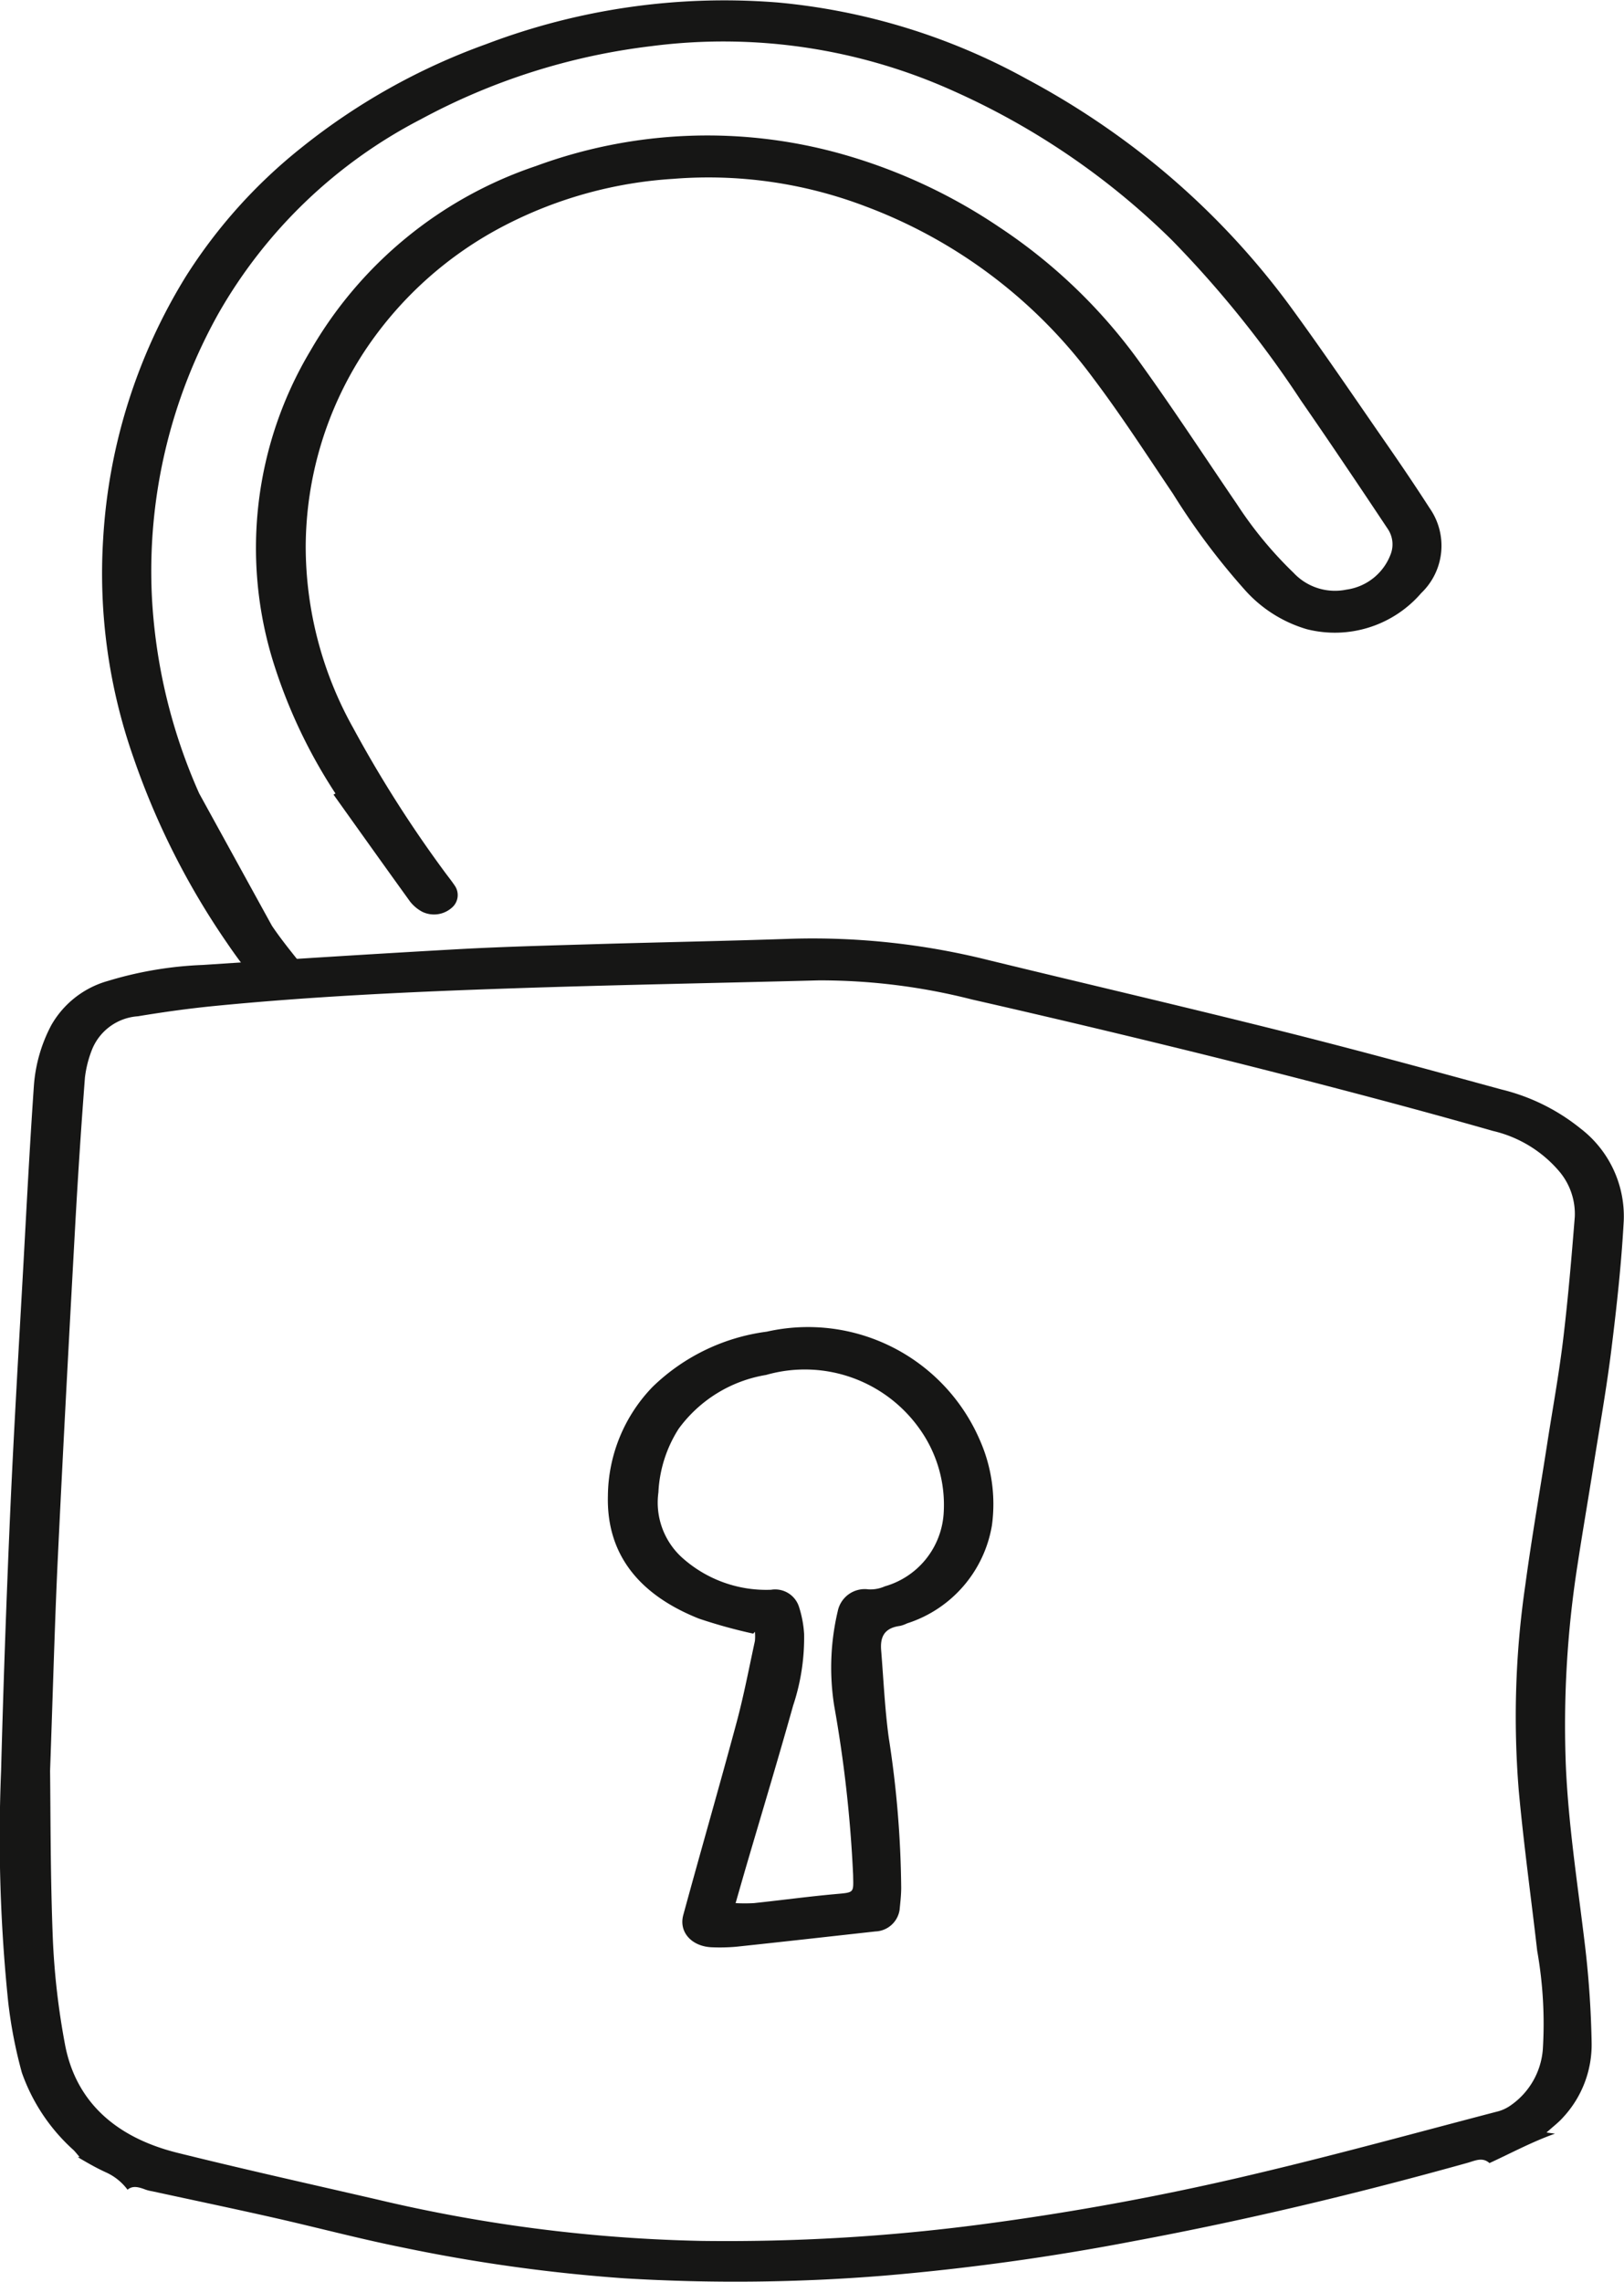 <svg id="Gruppe_56" data-name="Gruppe 56" xmlns="http://www.w3.org/2000/svg" xmlns:xlink="http://www.w3.org/1999/xlink" width="64.856" height="91.104" viewBox="0 0 64.856 91.104">
  <defs>
    <clipPath id="clip-path">
      <rect id="Rechteck_18" data-name="Rechteck 18" width="64.856" height="91.103" fill="none"/>
    </clipPath>
  </defs>
  <g id="Gruppe_55" data-name="Gruppe 55" transform="translate(0 0)" clip-path="url(#clip-path)">
    <path id="Pfad_306" data-name="Pfad 306" d="M59.477,76.128c.871-.4,1.706-.853,2.624-1.178l-.34-.045c.267-.241.48-.4.651-.593a4.266,4.266,0,0,0,1.151-3,38.647,38.647,0,0,0-.283-4.026c-.281-2.328-.64-4.648-.745-6.988A41.422,41.422,0,0,1,63,52.239c.2-1.315.428-2.625.635-3.939.247-1.555.525-3.107.718-4.667.212-1.706.4-3.417.493-5.13a4.418,4.418,0,0,0-1.729-3.686,8.048,8.048,0,0,0-3.149-1.555c-2.93-.8-5.861-1.6-8.81-2.338-3.874-.97-7.77-1.877-11.653-2.821a28.921,28.921,0,0,0-7.878-.86c-2.635.091-5.272.139-7.907.217-1.81.054-3.622.1-5.428.2-3.4.189-6.8.407-10.191.629a14.962,14.962,0,0,0-3.783.636A3.771,3.771,0,0,0,2.045,30.7a6.1,6.1,0,0,0-.693,2.43c-.163,2.357-.286,4.715-.415,7.075-.184,3.313-.383,6.627-.53,9.943Q.18,55.313.043,60.478a64.125,64.125,0,0,0,.284,9.213,18.61,18.61,0,0,0,.546,2.823,7.5,7.5,0,0,0,2.062,3.09c.077.077.142.162.243.278l-.072.006c.34.2.693.409,1.109.6a2.192,2.192,0,0,1,.878.7c.207-.176.453-.106.729,0a1.628,1.628,0,0,0,.262.063c1.6.348,3.213.685,4.815,1.047,1.748.394,3.478.857,5.237,1.208a66.115,66.115,0,0,0,8.8,1.22,73.433,73.433,0,0,0,10.411-.11,95.5,95.5,0,0,0,9.941-1.377c4.5-.838,8.932-1.9,13.312-3.122.313-.088.6-.242.881.006M39.135,78.58A77.7,77.7,0,0,1,28,79.232a61.362,61.362,0,0,1-12.925-1.65c-2.664-.615-5.334-1.208-7.984-1.866C4.552,75.085,3,73.609,2.589,71.352a29.527,29.527,0,0,1-.477-4.128C2.01,64.709,2.021,62.19,2,60.46c.121-3.385.188-5.981.313-8.575.209-4.369.445-8.736.685-13.1q.165-3,.393-5.991a4.4,4.4,0,0,1,.3-1.165,2.132,2.132,0,0,1,1.818-1.291c.975-.162,1.96-.3,2.946-.4,3.982-.395,7.984-.579,11.988-.714,4.083-.139,8.169-.211,12.255-.319a24.54,24.54,0,0,1,6.123.764q3.9.887,7.776,1.834,3.424.834,6.825,1.725c2.073.542,4.142,1.1,6.2,1.688a4.948,4.948,0,0,1,2.6,1.559,2.634,2.634,0,0,1,.669,1.867c-.129,1.624-.268,3.247-.461,4.867-.16,1.337-.4,2.667-.611,4-.3,1.952-.642,3.9-.907,5.856a36.371,36.371,0,0,0-.259,8.183c.195,2.138.492,4.268.736,6.4a16.622,16.622,0,0,1,.225,3.938,3,3,0,0,1-1.264,2.221,1.63,1.63,0,0,1-.495.245c-3.211.838-6.41,1.72-9.645,2.485A107.7,107.7,0,0,1,39.135,78.58" transform="translate(0 10.237)" fill="#161615"/>
    <path id="Pfad_307" data-name="Pfad 307" d="M9.339,36.962c.329.488.7.952,1.074,1.419a.713.713,0,0,1-.081,1.061,1.041,1.041,0,0,1-1.421,0,20.278,20.278,0,0,1-1.358-1.782,30.509,30.509,0,0,1-3.744-7.414A22.169,22.169,0,0,1,2.6,21.492,22.4,22.4,0,0,1,5.9,11.039,20.709,20.709,0,0,1,10.53,5.885a25.637,25.637,0,0,1,7.36-4.121A26.752,26.752,0,0,1,29.543.1a25.366,25.366,0,0,1,9.95,3.06A32.032,32.032,0,0,1,44.685,6.62a31.107,31.107,0,0,1,5.272,5.544c1.349,1.84,2.619,3.719,3.914,5.586.581.838,1.151,1.681,1.7,2.535a2.615,2.615,0,0,1-.334,3.394,4.555,4.555,0,0,1-4.57,1.442,5.308,5.308,0,0,1-2.479-1.574,27.725,27.725,0,0,1-2.865-3.833c-1.041-1.542-2.049-3.106-3.175-4.6a20.033,20.033,0,0,0-9.1-6.873,17.608,17.608,0,0,0-7.687-1.1A16.916,16.916,0,0,0,18.638,9a14.927,14.927,0,0,0-5.621,5.054,14.309,14.309,0,0,0-2.329,7.766,14.861,14.861,0,0,0,1.893,7.239,48.793,48.793,0,0,0,3.617,5.7c.144.2.3.388.437.593a.661.661,0,0,1-.113.89,1.074,1.074,0,0,1-1.178.162,1.548,1.548,0,0,1-.482-.4c-1.028-1.423-2.045-2.852-3.065-4.281l.08-.041a20.945,20.945,0,0,1-2.5-5.3A15.346,15.346,0,0,1,10.878,14a16.435,16.435,0,0,1,9.005-7.371,19.817,19.817,0,0,1,12.341-.443,21.83,21.83,0,0,1,6.169,2.887,21.5,21.5,0,0,1,5.567,5.341c1.357,1.88,2.618,3.811,3.92,5.72a15.691,15.691,0,0,0,2.257,2.734,2.263,2.263,0,0,0,2.113.673,2.207,2.207,0,0,0,1.772-1.427,1.1,1.1,0,0,0-.118-.992c-.547-.821-1.093-1.642-1.647-2.459q-.9-1.339-1.824-2.673a42.648,42.648,0,0,0-5.159-6.409,29.6,29.6,0,0,0-8.724-5.951A22.337,22.337,0,0,0,24.478,1.844a25.766,25.766,0,0,0-9.192,2.918,19.726,19.726,0,0,0-8.065,7.723,21.056,21.056,0,0,0-2.678,11.3,22.091,22.091,0,0,0,1.891,7.894" transform="translate(1.521 0)" fill="#161615"/>
    <path id="Pfad_308" data-name="Pfad 308" d="M21.016,50.734a20.555,20.555,0,0,1-2.169-.6c-2.409-.958-3.695-2.583-3.636-4.9A6.333,6.333,0,0,1,17,40.877a8.039,8.039,0,0,1,4.558-2.2,7.472,7.472,0,0,1,8.5,4.314,6.312,6.312,0,0,1,.49,3.418,4.97,4.97,0,0,1-3.392,3.916,1.262,1.262,0,0,1-.279.1c-.67.088-.792.488-.753.976.094,1.156.145,2.317.3,3.467a40.994,40.994,0,0,1,.5,6.006c0,.292-.034.583-.062.875a1.015,1.015,0,0,1-.97.875c-1.851.205-3.7.413-5.553.61a7.509,7.509,0,0,1-.948.023c-.816-.018-1.358-.594-1.17-1.288.7-2.569,1.441-5.131,2.132-7.7.287-1.07.493-2.157.728-3.238a1.8,1.8,0,0,0,0-.372Zm-.707,10.759a7.152,7.152,0,0,0,.733,0c1.076-.114,2.15-.26,3.229-.358.8-.073.745-.033.733-.766a51.977,51.977,0,0,0-.755-6.75,9.788,9.788,0,0,1,.142-3.785,1.1,1.1,0,0,1,1.227-.868,1.415,1.415,0,0,0,.653-.121,3.243,3.243,0,0,0,2.348-2.9,5.217,5.217,0,0,0-.977-3.41,5.615,5.615,0,0,0-6.113-2.13,5.416,5.416,0,0,0-3.492,2.149,5.168,5.168,0,0,0-.809,2.541,2.969,2.969,0,0,0,.921,2.581,5.025,5.025,0,0,0,3.577,1.306,1,1,0,0,1,1.114.673,4.4,4.4,0,0,1,.207,1.09,8.59,8.59,0,0,1-.439,2.862c-.6,2.14-1.243,4.268-1.869,6.4-.142.487-.281.974-.429,1.489" transform="translate(9.066 14.49)" fill="#161615"/>
  </g>
</svg>
